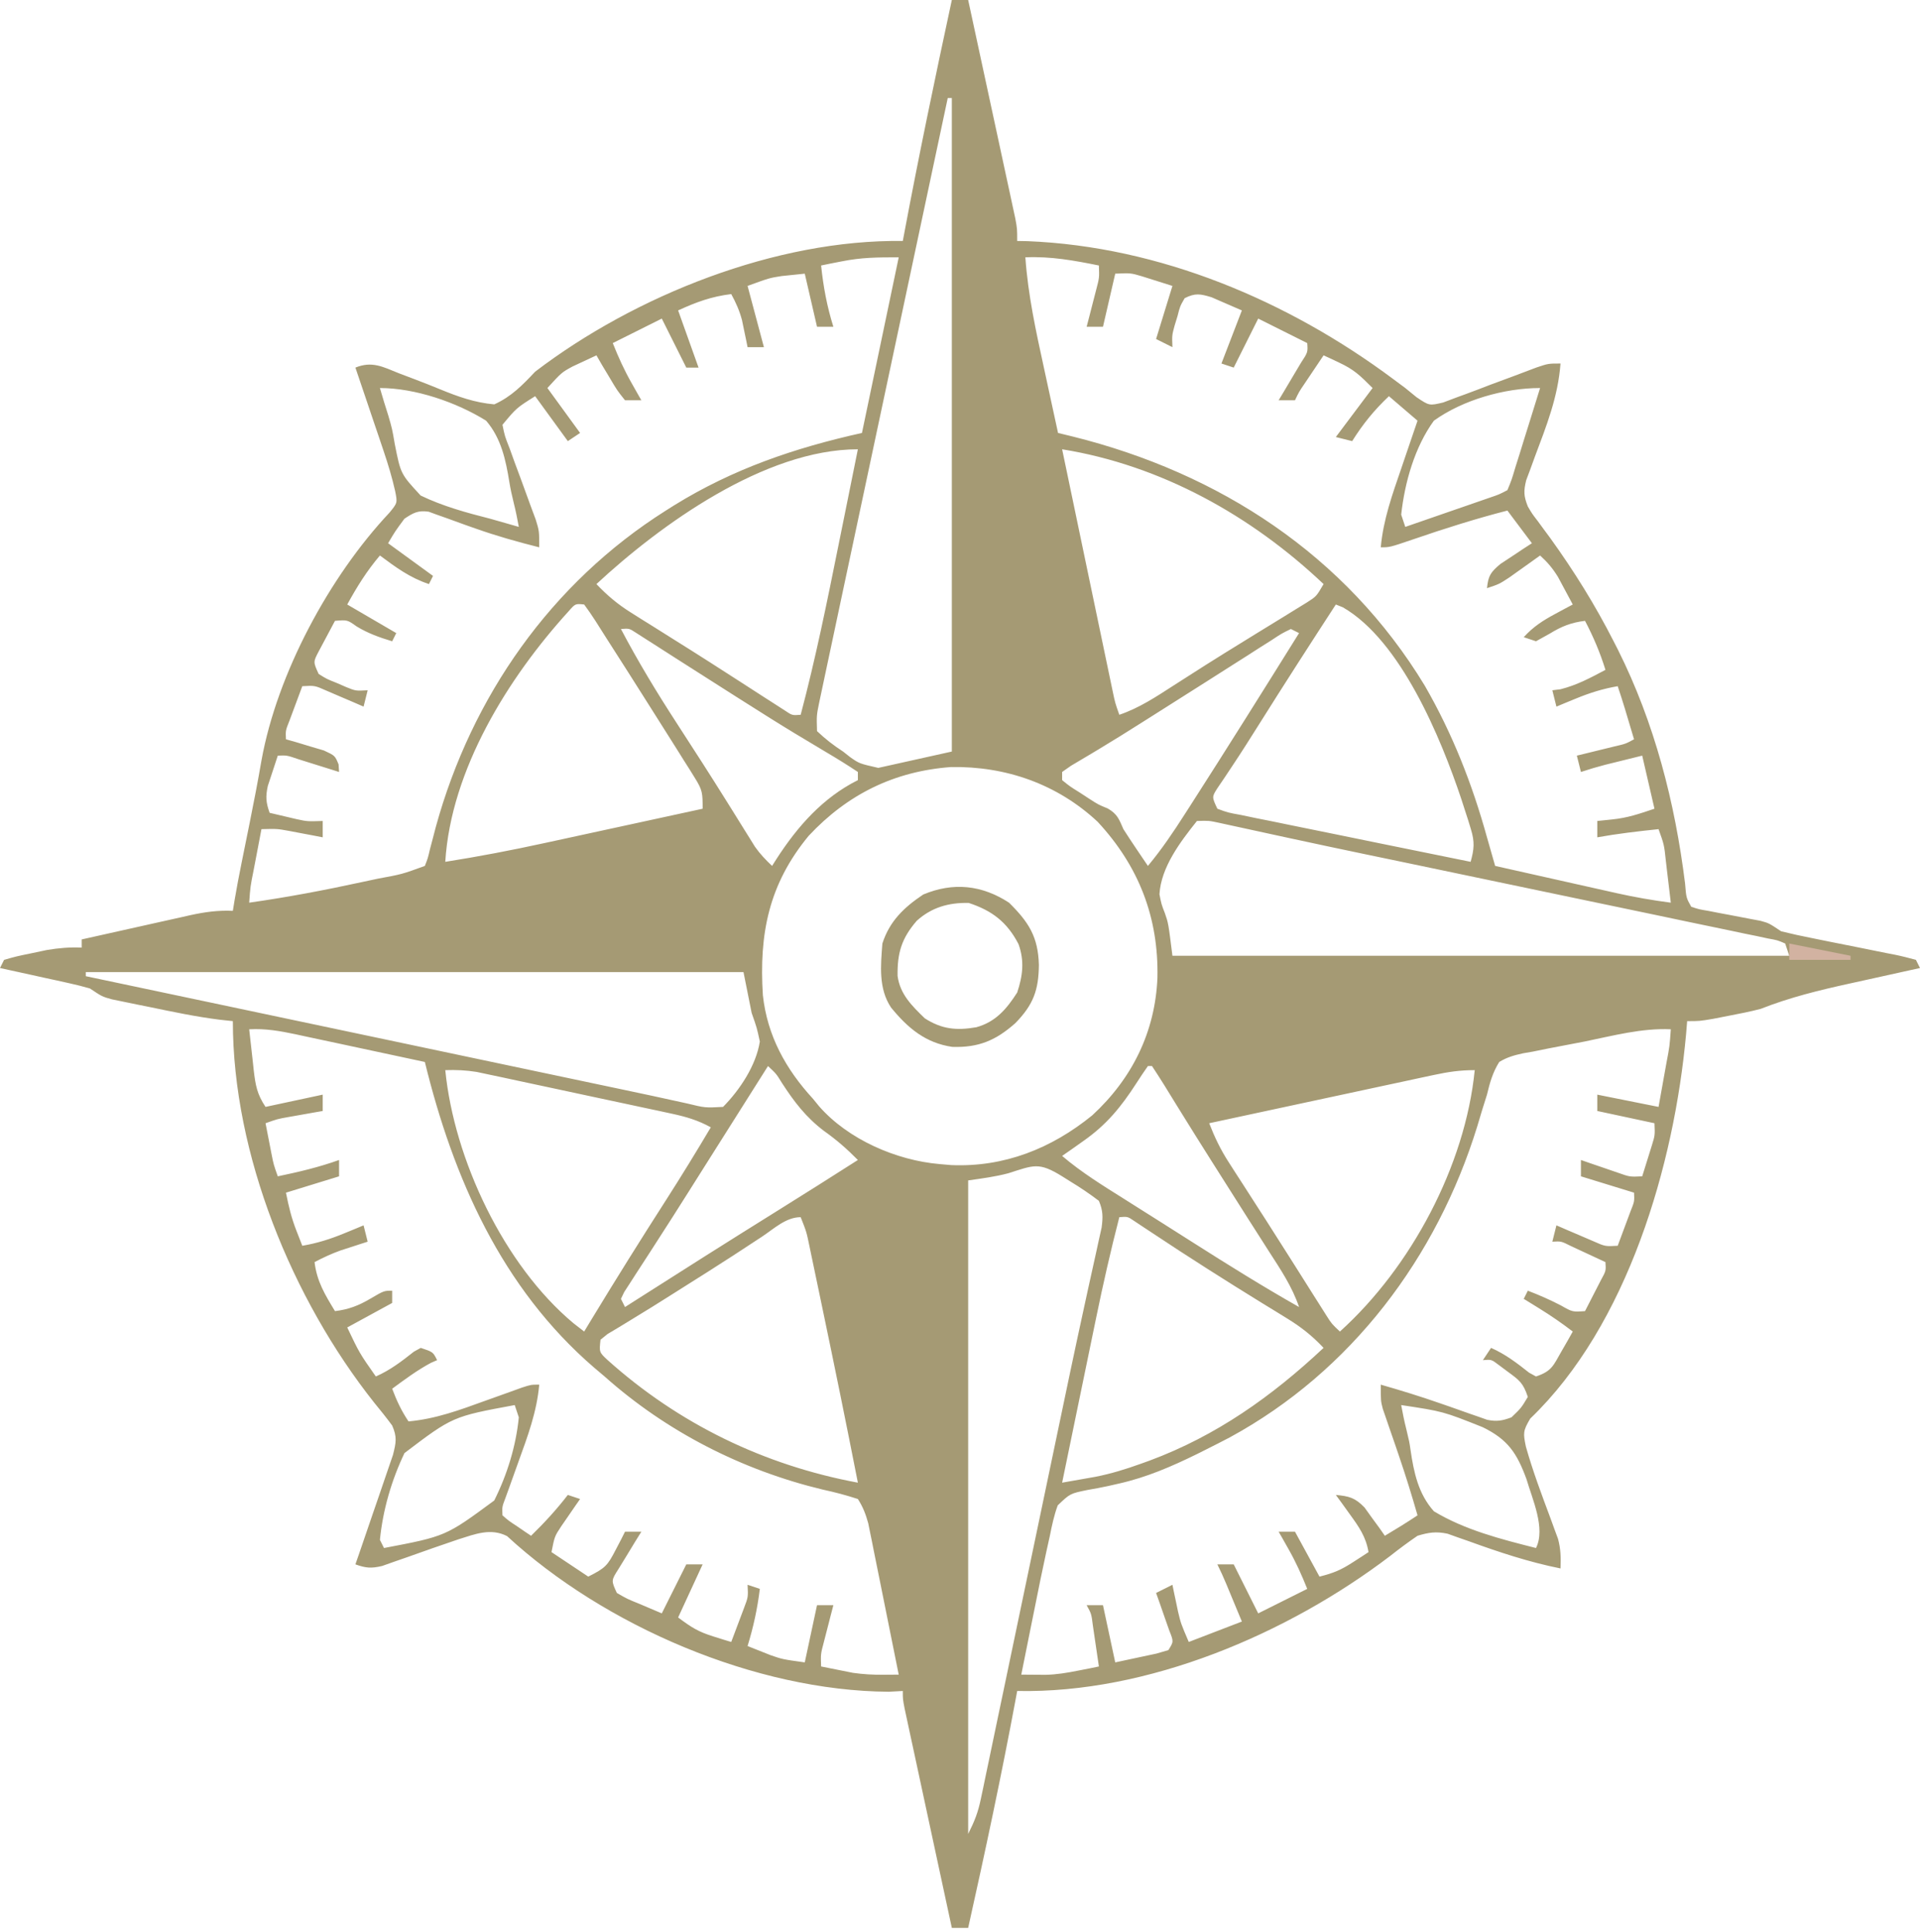 <svg height="473" width="470" xmlns="http://www.w3.org/2000/svg" version="1.1">
<path transform="translate(233,0)" fill="#A59A74" d="M0 0 C1.32 0 2.64 0 4 0 C5.568 7.249 7.133 14.499 8.694 21.749 C9.419 25.116 10.145 28.482 10.873 31.848 C11.71 35.717 12.543 39.587 13.375 43.457 C13.637 44.666 13.9 45.876 14.17 47.122 C14.411 48.243 14.651 49.364 14.898 50.519 C15.112 51.507 15.325 52.495 15.544 53.513 C16 56 16 56 16 59 C16.828 59.014 17.655 59.028 18.508 59.043 C50.873 60.336 82.299 73.603 108.055 92.809 C109.027 93.532 109.999 94.255 111 95 C111.91 95.742 112.82 96.485 113.758 97.249 C116.88 99.349 116.88 99.349 120.296 98.536 C122.042 97.876 122.042 97.876 123.824 97.203 C124.452 96.976 125.08 96.748 125.727 96.513 C127.725 95.784 129.705 95.019 131.688 94.25 C133.683 93.504 135.68 92.765 137.68 92.029 C139.489 91.36 141.291 90.671 143.093 89.981 C146 89 146 89 149 89 C148.395 97.163 145.564 104.248 142.707 111.863 C142.347 112.852 141.988 113.841 141.617 114.859 C141.283 115.751 140.949 116.643 140.605 117.562 C139.939 120.247 139.992 121.451 141 124 C142.06 125.803 142.06 125.803 143.406 127.547 C143.898 128.218 144.39 128.89 144.897 129.582 C145.426 130.297 145.955 131.013 146.5 131.75 C152.335 139.853 157.47 148.102 162 157 C162.518 158.013 162.518 158.013 163.046 159.047 C172.032 177.002 177.016 196.446 179.492 216.309 C179.773 219.814 179.773 219.814 181 222 C182.878 222.622 182.878 222.622 185.148 223 C185.989 223.165 186.829 223.33 187.695 223.5 C188.58 223.665 189.464 223.83 190.375 224 C192.113 224.327 193.85 224.66 195.586 225 C196.36 225.144 197.134 225.289 197.931 225.438 C200 226 200 226 203 228 C205.495 228.623 207.955 229.167 210.477 229.656 C211.966 229.96 213.456 230.263 214.945 230.566 C217.293 231.036 219.641 231.503 221.99 231.968 C224.258 232.42 226.524 232.881 228.789 233.344 C229.496 233.48 230.204 233.617 230.932 233.757 C232.636 234.107 234.321 234.546 236 235 C236.33 235.66 236.66 236.32 237 237 C236.103 237.196 235.206 237.393 234.281 237.595 C230.918 238.334 227.556 239.078 224.195 239.826 C222.746 240.147 221.298 240.466 219.848 240.783 C212.353 242.423 205.155 244.18 198 247 C195.406 247.682 192.827 248.182 190.188 248.688 C188.26 249.065 188.26 249.065 186.293 249.449 C183 250 183 250 180 250 C179.914 251.056 179.827 252.111 179.738 253.199 C176.835 285.13 165.451 324.418 141.59 347.312 C139.794 350.348 139.849 350.868 140.523 354.172 C142.216 360.188 144.428 366.039 146.609 371.891 C146.916 372.736 147.223 373.582 147.539 374.453 C147.96 375.585 147.96 375.585 148.389 376.739 C149.066 379.243 149.106 381.418 149 384 C141.209 382.434 133.926 380.008 126.465 377.303 C125.574 376.993 124.683 376.683 123.766 376.363 C122.571 375.935 122.571 375.935 121.353 375.497 C118.536 374.902 116.747 375.175 114 376 C111.685 377.588 109.509 379.201 107.312 380.938 C82.222 400.026 47.977 414.653 16 414 C15.885 414.62 15.77 415.24 15.652 415.879 C12.152 434.676 8.162 453.341 4 472 C2.68 472 1.36 472 0 472 C-1.567 464.734 -3.132 457.467 -4.694 450.199 C-5.419 446.825 -6.145 443.451 -6.873 440.077 C-7.709 436.2 -8.542 432.323 -9.375 428.445 C-9.769 426.623 -9.769 426.623 -10.17 424.765 C-10.411 423.644 -10.651 422.523 -10.898 421.368 C-11.112 420.377 -11.325 419.387 -11.544 418.366 C-12 416 -12 416 -12 414 C-13.702 414.093 -13.702 414.093 -15.438 414.188 C-48.094 413.985 -85.065 398.057 -108.875 376.082 C-112.892 374.036 -116.675 375.585 -120.748 376.86 C-125.002 378.289 -129.232 379.784 -133.459 381.293 C-134.497 381.653 -135.536 382.012 -136.605 382.383 C-137.545 382.717 -138.485 383.051 -139.454 383.395 C-142.108 384.026 -143.467 383.916 -146 383 C-145.692 382.112 -145.384 381.224 -145.066 380.31 C-143.926 377.01 -142.796 373.707 -141.673 370.402 C-141.185 368.973 -140.693 367.546 -140.197 366.119 C-139.485 364.067 -138.786 362.011 -138.09 359.953 C-137.454 358.099 -137.454 358.099 -136.804 356.208 C-136.036 353.143 -135.767 351.84 -137 349 C-138.403 347.104 -139.872 345.256 -141.375 343.438 C-161.468 318.113 -176 282.646 -176 250 C-177.066 249.885 -178.132 249.771 -179.23 249.652 C-184.985 248.931 -190.637 247.742 -196.312 246.562 C-197.396 246.345 -198.479 246.128 -199.596 245.904 C-200.633 245.69 -201.67 245.475 -202.738 245.254 C-204.147 244.965 -204.147 244.965 -205.583 244.67 C-208 244 -208 244 -211 242 C-212.685 241.51 -214.391 241.088 -216.105 240.711 C-217.088 240.492 -218.071 240.273 -219.084 240.047 C-220.108 239.825 -221.132 239.603 -222.188 239.375 C-223.223 239.146 -224.259 238.916 -225.326 238.68 C-227.883 238.114 -230.441 237.554 -233 237 C-232.505 236.01 -232.505 236.01 -232 235 C-229.016 234.148 -229.016 234.148 -225.25 233.375 C-224.018 233.115 -222.785 232.854 -221.516 232.586 C-218.575 232.096 -215.966 231.875 -213 232 C-213 231.34 -213 230.68 -213 230 C-208.536 228.996 -204.07 228 -199.603 227.009 C-198.084 226.672 -196.567 226.332 -195.049 225.991 C-192.863 225.499 -190.676 225.015 -188.488 224.531 C-187.814 224.378 -187.14 224.225 -186.445 224.067 C-182.902 223.292 -179.629 222.829 -176 223 C-175.858 222.127 -175.716 221.254 -175.57 220.354 C-175.057 217.333 -174.487 214.335 -173.879 211.332 C-173.666 210.273 -173.452 209.214 -173.232 208.123 C-172.79 205.936 -172.347 203.748 -171.904 201.561 C-170.871 196.433 -169.873 191.308 -168.988 186.152 C-165.151 164.935 -152.391 141.175 -137.656 125.508 C-135.698 123.114 -135.698 123.114 -136.267 120.249 C-137.02 116.913 -137.971 113.747 -139.066 110.508 C-139.469 109.309 -139.872 108.11 -140.287 106.875 C-140.708 105.638 -141.129 104.4 -141.562 103.125 C-141.992 101.852 -142.421 100.578 -142.85 99.305 C-143.896 96.202 -144.946 93.1 -146 90 C-141.949 88.346 -139.308 89.787 -135.398 91.371 C-134.091 91.869 -132.782 92.364 -131.473 92.857 C-129.421 93.64 -127.38 94.435 -125.352 95.276 C-120.906 97.103 -116.812 98.578 -112 99 C-107.816 97.101 -105.122 94.31 -102 91 C-77.52 72.316 -42.991 58.572 -12 59 C-11.885 58.385 -11.77 57.77 -11.652 57.137 C-8.067 38.025 -4.092 19.009 0 0 Z M-1 24 C-5.177 43.618 -9.35 63.237 -13.517 82.857 C-15.452 91.966 -17.388 101.076 -19.328 110.184 C-21.019 118.122 -22.707 126.06 -24.391 134 C-25.283 138.204 -26.177 142.409 -27.074 146.612 C-27.918 150.568 -28.758 154.524 -29.595 158.481 C-29.903 159.934 -30.213 161.387 -30.524 162.839 C-30.948 164.821 -31.367 166.804 -31.785 168.786 C-32.021 169.896 -32.257 171.006 -32.5 172.15 C-33.115 175.174 -33.115 175.174 -33 179 C-30.887 180.995 -29.027 182.433 -26.625 184 C-26.06 184.445 -25.496 184.889 -24.914 185.348 C-22.664 186.935 -22.664 186.935 -18 188 C-9.09 186.02 -9.09 186.02 0 184 C0 131.2 0 78.4 0 24 C-0.33 24 -0.66 24 -1 24 Z M-27 64 C-27.949 64.186 -28.898 64.371 -29.875 64.562 C-30.576 64.707 -31.277 64.851 -32 65 C-31.449 70.239 -30.571 74.974 -29 80 C-30.32 80 -31.64 80 -33 80 C-33.99 75.71 -34.98 71.42 -36 67 C-37.196 67.124 -38.392 67.248 -39.625 67.375 C-40.298 67.445 -40.971 67.514 -41.664 67.586 C-44.663 68.059 -44.663 68.059 -50 70 C-48.68 74.95 -47.36 79.9 -46 85 C-47.32 85 -48.64 85 -50 85 C-50.121 84.397 -50.242 83.793 -50.367 83.172 C-50.535 82.373 -50.702 81.573 -50.875 80.75 C-51.037 79.961 -51.2 79.172 -51.367 78.359 C-51.992 76.032 -52.848 74.11 -54 72 C-58.847 72.591 -62.607 73.979 -67 76 C-65.35 80.62 -63.7 85.24 -62 90 C-62.99 90 -63.98 90 -65 90 C-66.98 86.04 -68.96 82.08 -71 78 C-74.96 79.98 -78.92 81.96 -83 84 C-81.588 87.529 -80.226 90.549 -78.375 93.812 C-77.929 94.603 -77.483 95.393 -77.023 96.207 C-76.517 97.095 -76.517 97.095 -76 98 C-77.32 98 -78.64 98 -80 98 C-81.922 95.594 -81.922 95.594 -83.75 92.5 C-84.364 91.479 -84.977 90.458 -85.609 89.406 C-86.298 88.215 -86.298 88.215 -87 87 C-88.255 87.573 -89.504 88.159 -90.75 88.75 C-91.794 89.237 -91.794 89.237 -92.859 89.734 C-95.519 91.187 -95.519 91.187 -99 95 C-96.36 98.63 -93.72 102.26 -91 106 C-91.99 106.66 -92.98 107.32 -94 108 C-97.96 102.555 -97.96 102.555 -102 97 C-106.577 99.88 -106.577 99.88 -110 104 C-109.435 106.788 -109.435 106.788 -108.227 109.84 C-107.814 110.985 -107.402 112.131 -106.977 113.311 C-106.308 115.106 -106.308 115.106 -105.625 116.938 C-104.758 119.299 -103.895 121.662 -103.039 124.027 C-102.649 125.077 -102.26 126.126 -101.858 127.207 C-101 130 -101 130 -101 134 C-106.276 132.675 -111.47 131.213 -116.598 129.395 C-117.396 129.114 -118.194 128.834 -119.016 128.545 C-120.617 127.978 -122.213 127.399 -123.804 126.806 C-124.92 126.413 -124.92 126.413 -126.059 126.012 C-126.722 125.769 -127.385 125.526 -128.068 125.276 C-130.683 124.902 -131.823 125.554 -134 127 C-136.244 130.032 -136.244 130.032 -138 133 C-134.37 135.64 -130.74 138.28 -127 141 C-127.33 141.66 -127.66 142.32 -128 143 C-132.671 141.443 -136.087 138.916 -140 136 C-143.219 139.794 -145.616 143.658 -148 148 C-142.06 151.465 -142.06 151.465 -136 155 C-136.33 155.66 -136.66 156.32 -137 157 C-140.153 156.047 -142.86 155.085 -145.688 153.375 C-147.981 151.744 -147.981 151.744 -151 152 C-151.866 153.598 -152.718 155.203 -153.562 156.812 C-154.038 157.706 -154.514 158.599 -155.004 159.52 C-156.337 162.066 -156.337 162.066 -155 165 C-153.014 166.243 -153.014 166.243 -150.625 167.188 C-149.438 167.704 -149.438 167.704 -148.227 168.23 C-145.92 169.163 -145.92 169.163 -143 169 C-143.33 170.32 -143.66 171.64 -144 173 C-144.831 172.639 -145.663 172.278 -146.52 171.906 C-148.15 171.21 -148.15 171.21 -149.812 170.5 C-150.891 170.036 -151.97 169.572 -153.082 169.094 C-155.949 167.825 -155.949 167.825 -159 168 C-159.671 169.79 -160.336 171.582 -161 173.375 C-161.371 174.373 -161.743 175.37 -162.125 176.398 C-163.106 178.858 -163.106 178.858 -163 181 C-161.718 181.364 -161.718 181.364 -160.41 181.734 C-159.305 182.07 -158.201 182.405 -157.062 182.75 C-155.96 183.075 -154.858 183.4 -153.723 183.734 C-151 185 -151 185 -150.121 187.141 C-150.081 187.754 -150.041 188.368 -150 189 C-150.915 188.711 -151.83 188.423 -152.773 188.125 C-154.556 187.568 -154.556 187.568 -156.375 187 C-158.15 186.443 -158.15 186.443 -159.961 185.875 C-162.793 184.908 -162.793 184.908 -165 185 C-165.533 186.579 -166.051 188.164 -166.562 189.75 C-166.853 190.632 -167.143 191.513 -167.441 192.422 C-168.017 195.078 -167.892 196.47 -167 199 C-165.585 199.339 -164.168 199.671 -162.75 200 C-161.961 200.186 -161.172 200.371 -160.359 200.562 C-157.744 201.122 -157.744 201.122 -154 201 C-154 202.32 -154 203.64 -154 205 C-155.121 204.783 -155.121 204.783 -156.266 204.562 C-157.25 204.377 -158.235 204.191 -159.25 204 C-160.225 203.814 -161.199 203.629 -162.203 203.438 C-165.187 202.897 -165.187 202.897 -169 203 C-169.502 205.625 -170.002 208.25 -170.5 210.875 C-170.715 211.995 -170.715 211.995 -170.934 213.137 C-171.716 217.041 -171.716 217.041 -172 221 C-162.682 219.679 -153.507 217.938 -144.312 215.938 C-143.052 215.669 -141.792 215.4 -140.494 215.123 C-134.59 214.036 -134.59 214.036 -129 212 C-128.271 210.144 -128.271 210.144 -127.738 207.871 C-127.397 206.578 -127.397 206.578 -127.048 205.259 C-126.805 204.328 -126.563 203.397 -126.312 202.438 C-117.549 170.589 -98.133 142.756 -70 125 C-68.993 124.364 -68.993 124.364 -67.966 123.715 C-53.563 114.801 -38.484 109.663 -22 106 C-19.03 91.81 -16.06 77.62 -13 63 C-18.25 63 -22.068 63.014 -27 64 Z M18 63 C18.651 72.23 20.592 81.109 22.562 90.125 C22.896 91.669 23.228 93.213 23.561 94.758 C24.368 98.506 25.182 102.254 26 106 C27.796 106.437 27.796 106.437 29.629 106.883 C65.424 115.801 96.38 135.86 115.775 167.875 C122.561 179.647 127.385 191.933 131 205 C131.666 207.334 132.332 209.667 133 212 C137.998 213.124 142.997 214.245 147.996 215.363 C149.695 215.743 151.393 216.124 153.091 216.507 C155.541 217.058 157.991 217.605 160.441 218.152 C161.568 218.407 161.568 218.407 162.718 218.667 C167.133 219.648 171.515 220.418 176 221 C175.692 218.374 175.379 215.75 175.062 213.125 C174.975 212.379 174.888 211.632 174.799 210.863 C174.367 206.805 174.367 206.805 173 203 C167.97 203.525 162.981 204.106 158 205 C158 203.68 158 202.36 158 201 C159.196 200.876 160.393 200.752 161.625 200.625 C165.48 200.226 168.113 199.296 172 198 C171.01 193.71 170.02 189.42 169 185 C167.082 185.474 165.164 185.949 163.188 186.438 C162.109 186.704 161.03 186.971 159.918 187.246 C157.926 187.761 155.952 188.349 154 189 C153.67 187.68 153.34 186.36 153 185 C153.843 184.795 154.686 184.59 155.555 184.379 C156.65 184.109 157.746 183.84 158.875 183.562 C159.966 183.296 161.056 183.029 162.18 182.754 C164.925 182.121 164.925 182.121 167 181 C166.521 179.396 166.042 177.792 165.562 176.188 C165.296 175.294 165.029 174.401 164.754 173.48 C164.196 171.645 163.607 169.82 163 168 C159.338 168.627 156.118 169.645 152.688 171.062 C151.804 171.425 150.921 171.787 150.012 172.16 C149.348 172.437 148.684 172.714 148 173 C147.67 171.68 147.34 170.36 147 169 C147.66 168.917 148.32 168.835 149 168.75 C152.99 167.752 156.385 165.928 160 164 C158.689 159.766 157.056 155.926 155 152 C151.611 152.411 149.242 153.36 146.375 155.125 C145.261 155.744 144.148 156.363 143 157 C141.515 156.505 141.515 156.505 140 156 C142.303 153.459 144.673 151.929 147.688 150.312 C148.496 149.876 149.304 149.439 150.137 148.988 C150.752 148.662 151.366 148.336 152 148 C151.236 146.559 150.463 145.122 149.688 143.688 C149.044 142.487 149.044 142.487 148.387 141.262 C147.099 139.162 145.816 137.646 144 136 C142.969 136.741 142.969 136.741 141.918 137.496 C141.017 138.137 140.116 138.777 139.188 139.438 C138.294 140.076 137.401 140.714 136.48 141.371 C134 143 134 143 131 144 C131.317 140.949 131.889 140.093 134.285 138.078 C135.202 137.475 136.118 136.872 137.062 136.25 C137.982 135.636 138.901 135.023 139.848 134.391 C140.558 133.932 141.268 133.473 142 133 C140.02 130.36 138.04 127.72 136 125 C128.211 127.003 120.622 129.406 113.02 132.018 C107.204 134 107.204 134 105 134 C105.616 127.182 107.847 121.01 110.062 114.562 C110.44 113.449 110.817 112.336 111.205 111.189 C112.131 108.458 113.063 105.728 114 103 C111.69 101.02 109.38 99.04 107 97 C103.364 100.434 100.639 103.797 98 108 C96.02 107.505 96.02 107.505 94 107 C96.97 103.04 99.94 99.08 103 95 C99.869 91.869 98.469 90.486 94.75 88.75 C93.69 88.247 93.69 88.247 92.609 87.734 C91.813 87.371 91.813 87.371 91 87 C90.019 88.457 89.041 89.916 88.062 91.375 C87.517 92.187 86.972 92.999 86.41 93.836 C84.989 95.927 84.989 95.927 84 98 C82.68 98 81.36 98 80 98 C80.505 97.157 81.011 96.314 81.531 95.445 C82.181 94.35 82.831 93.254 83.5 92.125 C84.15 91.034 84.799 89.944 85.469 88.82 C87.159 86.242 87.159 86.242 87 84 C83.04 82.02 79.08 80.04 75 78 C73.02 81.96 71.04 85.92 69 90 C68.01 89.67 67.02 89.34 66 89 C67.65 84.71 69.3 80.42 71 76 C69.433 75.319 67.865 74.639 66.25 73.938 C65.368 73.555 64.487 73.172 63.578 72.777 C60.798 71.939 59.593 71.698 57 73 C55.859 74.975 55.859 74.975 55.25 77.375 C55.008 78.166 54.765 78.958 54.516 79.773 C53.887 82.106 53.887 82.106 54 85 C52.68 84.34 51.36 83.68 50 83 C51.32 78.71 52.64 74.42 54 70 C52.432 69.505 50.865 69.01 49.25 68.5 C48.368 68.222 47.487 67.943 46.578 67.656 C43.797 66.836 43.797 66.836 40 67 C39.01 71.29 38.02 75.58 37 80 C35.68 80 34.36 80 33 80 C33.217 79.169 33.433 78.337 33.656 77.48 C34.074 75.85 34.074 75.85 34.5 74.188 C34.778 73.109 35.057 72.03 35.344 70.918 C36.11 68.011 36.11 68.011 36 65 C29.932 63.771 24.201 62.724 18 63 Z M-140 95 C-139.34 97.281 -138.656 99.545 -137.926 101.805 C-137 105 -137 105 -136.355 108.758 C-134.911 116.045 -134.911 116.045 -130.024 121.321 C-124.583 123.948 -118.837 125.515 -113 127 C-111.631 127.384 -110.264 127.773 -108.898 128.168 C-107.942 128.443 -106.985 128.717 -106 129 C-106.359 127.023 -106.754 125.05 -107.246 123.102 C-107.654 121.424 -108.042 119.739 -108.313 118.034 C-109.202 112.564 -110.317 107.291 -114 103 C-121.245 98.478 -131.4 95 -140 95 Z M118 103 C113.301 109.477 110.871 118.082 110 126 C110.33 126.99 110.66 127.98 111 129 C114.792 127.69 118.584 126.376 122.375 125.062 C123.995 124.503 123.995 124.503 125.648 123.932 C127.195 123.395 127.195 123.395 128.773 122.848 C129.727 122.518 130.68 122.188 131.662 121.848 C133.98 121.058 133.98 121.058 136 120 C137.037 117.492 137.037 117.492 137.945 114.434 C138.3 113.309 138.654 112.184 139.02 111.025 C139.384 109.841 139.749 108.657 140.125 107.438 C140.498 106.25 140.87 105.062 141.254 103.838 C142.176 100.894 143.091 97.948 144 95 C135.265 95 125.092 97.908 118 103 Z M27 110 C28.676 118.032 30.353 126.064 32.033 134.096 C32.813 137.825 33.593 141.555 34.37 145.284 C35.121 148.883 35.873 152.482 36.627 156.08 C36.914 157.453 37.201 158.827 37.487 160.201 C37.887 162.123 38.29 164.046 38.693 165.968 C38.922 167.063 39.151 168.158 39.386 169.285 C39.97 172.074 39.97 172.074 41 175 C45.904 173.327 49.989 170.602 54.312 167.812 C55.994 166.736 57.677 165.661 59.359 164.586 C60.26 164.011 61.16 163.435 62.088 162.843 C65.216 160.863 68.363 158.917 71.516 156.977 C72.603 156.305 73.691 155.634 74.811 154.942 C76.956 153.62 79.103 152.302 81.253 150.99 C82.233 150.383 83.213 149.777 84.223 149.152 C85.097 148.616 85.971 148.08 86.871 147.527 C89.246 146.013 89.246 146.013 91 143 C73.332 126.246 51.209 113.911 27 110 Z M-87 143 C-84.374 145.765 -81.799 147.938 -78.57 149.961 C-77.702 150.509 -76.835 151.056 -75.94 151.621 C-74.547 152.489 -74.547 152.489 -73.125 153.375 C-71.153 154.614 -69.182 155.854 -67.211 157.094 C-65.685 158.051 -65.685 158.051 -64.128 159.027 C-60.983 161.011 -57.853 163.017 -54.727 165.031 C-53.725 165.675 -52.723 166.319 -51.691 166.983 C-49.753 168.23 -47.817 169.479 -45.883 170.732 C-44.572 171.572 -44.572 171.572 -43.234 172.43 C-42.463 172.927 -41.692 173.425 -40.897 173.937 C-39.072 175.163 -39.072 175.163 -37 175 C-33.361 161.279 -30.55 147.412 -27.75 133.5 C-27.287 131.212 -26.823 128.924 -26.359 126.637 C-25.236 121.092 -24.116 115.546 -23 110 C-45.792 110 -71.357 128.477 -87 143 Z M-93.812 149.66 C-108.621 165.923 -122.621 188.478 -124 211 C-115.83 209.71 -107.751 208.164 -99.672 206.398 C-98.557 206.157 -97.442 205.916 -96.293 205.667 C-92.778 204.906 -89.264 204.14 -85.75 203.375 C-83.348 202.854 -80.945 202.333 -78.543 201.812 C-72.695 200.545 -66.847 199.274 -61 198 C-61 194.137 -61.03 193.452 -62.914 190.445 C-63.339 189.759 -63.763 189.072 -64.201 188.364 C-64.671 187.625 -65.141 186.886 -65.625 186.125 C-66.108 185.35 -66.592 184.575 -67.09 183.776 C-68.716 181.178 -70.357 178.588 -72 176 C-72.906 174.566 -72.906 174.566 -73.831 173.103 C-77.383 167.48 -80.941 161.86 -84.542 156.268 C-85.447 154.861 -86.343 153.449 -87.227 152.029 C-88.1 150.652 -89.041 149.319 -90 148 C-92.164 147.775 -92.164 147.775 -93.812 149.66 Z M94 148 C87.676 157.723 81.396 167.471 75.231 177.296 C73.072 180.734 70.908 184.164 68.652 187.539 C68.004 188.516 67.356 189.493 66.688 190.5 C66.134 191.315 65.581 192.129 65.012 192.969 C63.645 195.113 63.645 195.113 65 198 C67.582 198.952 67.582 198.952 70.805 199.534 C72.046 199.794 73.287 200.054 74.566 200.322 C75.931 200.594 77.295 200.865 78.66 201.137 C80.049 201.423 81.438 201.71 82.826 201.998 C86.485 202.755 90.147 203.495 93.81 204.232 C97.545 204.987 101.277 205.757 105.01 206.525 C112.337 208.032 119.667 209.521 127 211 C127.862 207.882 128.018 206.131 127.066 203.016 C126.834 202.253 126.601 201.491 126.362 200.705 C126.098 199.895 125.834 199.085 125.562 198.25 C125.156 196.988 125.156 196.988 124.742 195.701 C119.707 180.648 109.896 156.859 95.73 148.691 C95.159 148.463 94.588 148.235 94 148 Z M-81 154 C-76.829 161.926 -72.25 169.49 -67.375 177 C-65.962 179.19 -64.549 181.38 -63.137 183.57 C-62.441 184.648 -61.745 185.726 -61.029 186.837 C-59.132 189.794 -57.257 192.763 -55.395 195.742 C-54.849 196.614 -54.304 197.485 -53.743 198.383 C-52.731 200.003 -51.723 201.626 -50.718 203.25 C-50.269 203.969 -49.819 204.689 -49.355 205.43 C-48.97 206.051 -48.585 206.672 -48.188 207.312 C-46.943 209.081 -45.57 210.518 -44 212 C-43.625 211.408 -43.25 210.817 -42.863 210.207 C-37.746 202.305 -31.569 195.284 -23 191 C-23 190.34 -23 189.68 -23 189 C-25.573 187.284 -28.149 185.691 -30.812 184.125 C-32.477 183.128 -34.141 182.129 -35.805 181.129 C-36.667 180.612 -37.529 180.095 -38.417 179.563 C-42.459 177.117 -46.449 174.593 -50.438 172.062 C-51.211 171.573 -51.985 171.084 -52.782 170.58 C-56.98 167.923 -61.168 165.253 -65.352 162.574 C-66.66 161.74 -66.66 161.74 -67.994 160.888 C-69.677 159.815 -71.357 158.738 -73.035 157.656 C-73.788 157.177 -74.541 156.697 -75.316 156.203 C-75.981 155.777 -76.646 155.35 -77.33 154.911 C-78.976 153.84 -78.976 153.84 -81 154 Z M83 154 C80.739 155.095 80.739 155.095 78.223 156.762 C77.243 157.38 76.264 157.999 75.255 158.636 C74.202 159.313 73.148 159.99 72.062 160.688 C70.984 161.371 69.905 162.055 68.794 162.76 C66.582 164.163 64.373 165.569 62.166 166.979 C58.51 169.313 54.845 171.631 51.177 173.945 C49.615 174.931 48.054 175.919 46.495 176.908 C42.997 179.126 39.49 181.32 35.938 183.449 C35.32 183.821 34.703 184.192 34.067 184.574 C32.441 185.548 30.808 186.513 29.176 187.477 C28.458 187.979 27.74 188.482 27 189 C27 189.66 27 190.32 27 191 C28.88 192.524 28.88 192.524 31.25 194 C32.039 194.516 32.828 195.031 33.641 195.562 C35.914 197.023 35.914 197.023 38.172 197.938 C40.517 199.301 40.928 200.536 42 203 C43.021 204.597 44.063 206.18 45.125 207.75 C45.664 208.549 46.203 209.348 46.758 210.172 C47.168 210.775 47.578 211.378 48 212 C51.349 207.985 54.189 203.77 57 199.375 C57.475 198.636 57.95 197.898 58.439 197.137 C67.407 183.164 76.216 169.089 85 155 C84.34 154.67 83.68 154.34 83 154 Z M-35.031 204.617 C-44.822 216.467 -47.211 228.645 -46.254 243.673 C-45.173 253.567 -40.656 261.764 -34 269 C-33.501 269.612 -33.002 270.225 -32.488 270.855 C-25.38 278.967 -13.633 284.079 -3 285 C-1.602 285.122 -1.602 285.122 -0.176 285.246 C12.799 285.806 24.394 281.19 34.371 273.07 C44.172 264.046 49.779 252.601 50.33 239.402 C50.647 224.648 45.784 212.069 35.688 201.188 C25.797 191.961 13.241 187.572 -0.168 187.793 C-14.074 188.81 -25.518 194.449 -35.031 204.617 Z M60 201 C55.951 206.087 51.222 212.286 50.824 218.941 C51.31 221.405 51.31 221.405 52.148 223.559 C53 226 53 226 54 234 C103.83 234 153.66 234 205 234 C204.67 233.01 204.34 232.02 204 231 C202.127 230.186 202.127 230.186 199.778 229.768 C198.867 229.571 197.955 229.374 197.015 229.17 C196.006 228.966 194.997 228.762 193.958 228.552 C192.9 228.327 191.843 228.102 190.754 227.87 C187.228 227.123 183.698 226.396 180.168 225.668 C177.703 225.15 175.238 224.63 172.773 224.11 C166.912 222.875 161.048 221.651 155.183 220.434 C147.98 218.938 140.78 217.425 133.58 215.912 C126.179 214.358 118.778 212.804 111.375 211.262 C109.671 210.907 109.671 210.907 107.932 210.544 C105.69 210.077 103.448 209.61 101.205 209.143 C95.189 207.888 89.177 206.611 83.171 205.309 C81.884 205.03 80.597 204.752 79.272 204.465 C76.788 203.927 74.306 203.386 71.824 202.842 C70.712 202.601 69.6 202.359 68.454 202.111 C67.471 201.896 66.488 201.681 65.476 201.46 C62.928 200.909 62.928 200.909 60 201 Z M-212 238 C-212 238.33 -212 238.66 -212 239 C-210.915 239.229 -210.915 239.229 -209.807 239.463 C-192.179 243.185 -174.551 246.908 -156.923 250.631 C-148.398 252.431 -139.873 254.232 -131.348 256.032 C-123.915 257.601 -116.482 259.171 -109.049 260.741 C-105.116 261.572 -101.183 262.402 -97.249 263.233 C-93.542 264.015 -89.834 264.798 -86.127 265.582 C-84.771 265.868 -83.416 266.154 -82.06 266.44 C-76.301 267.656 -70.542 268.871 -64.798 270.16 C-60.405 271.233 -60.405 271.233 -56 271 C-51.885 266.827 -47.908 260.835 -47 255 C-47.722 251.635 -47.722 251.635 -49 248 C-49.99 243.05 -49.99 243.05 -51 238 C-104.13 238 -157.26 238 -212 238 Z M-172 252 C-171.718 254.606 -171.425 257.209 -171.125 259.812 C-171.046 260.55 -170.968 261.288 -170.887 262.049 C-170.455 265.715 -170.08 267.88 -168 271 C-163.38 270.01 -158.76 269.02 -154 268 C-154 269.32 -154 270.64 -154 272 C-155.139 272.199 -155.139 272.199 -156.301 272.402 C-157.295 272.579 -158.289 272.756 -159.312 272.938 C-160.299 273.112 -161.285 273.286 -162.301 273.465 C-165.082 273.957 -165.082 273.957 -168 275 C-167.69 276.605 -167.377 278.209 -167.062 279.812 C-166.888 280.706 -166.714 281.599 -166.535 282.52 C-166.023 285.114 -166.023 285.114 -165 288 C-159.886 286.932 -154.928 285.769 -150 284 C-150 285.32 -150 286.64 -150 288 C-156.435 289.98 -156.435 289.98 -163 292 C-162.312 295.44 -161.679 298.129 -160.438 301.312 C-159.726 303.138 -159.726 303.138 -159 305 C-155.338 304.373 -152.118 303.355 -148.688 301.938 C-147.363 301.394 -147.363 301.394 -146.012 300.84 C-145.348 300.563 -144.684 300.286 -144 300 C-143.67 301.32 -143.34 302.64 -143 304 C-143.603 304.193 -144.207 304.387 -144.828 304.586 C-145.627 304.846 -146.427 305.107 -147.25 305.375 C-148.039 305.63 -148.828 305.885 -149.641 306.148 C-151.866 306.952 -153.909 307.897 -156 309 C-155.424 313.755 -153.449 316.97 -151 321 C-147.636 320.592 -145.193 319.643 -142.312 317.938 C-139 316 -139 316 -137 316 C-137 316.99 -137 317.98 -137 319 C-140.63 320.98 -144.26 322.96 -148 325 C-144.995 331.304 -144.995 331.304 -141 337 C-137.488 335.455 -134.674 333.29 -131.684 330.926 C-130.85 330.468 -130.85 330.468 -130 330 C-127 331 -127 331 -126 333 C-126.516 333.227 -127.031 333.454 -127.562 333.688 C-130.924 335.498 -133.929 337.74 -137 340 C-135.875 342.972 -134.777 345.334 -133 348 C-126.345 347.407 -120.442 345.205 -114.188 342.938 C-112.119 342.194 -110.05 341.453 -107.98 340.715 C-107.072 340.386 -106.163 340.057 -105.227 339.719 C-103 339 -103 339 -101 339 C-101.593 345.655 -103.795 351.558 -106.062 357.812 C-106.806 359.881 -107.547 361.95 -108.285 364.02 C-108.614 364.928 -108.943 365.837 -109.281 366.773 C-110.102 368.927 -110.102 368.927 -110 371 C-108.441 372.357 -108.441 372.357 -106.5 373.625 C-105.525 374.294 -105.525 374.294 -104.531 374.977 C-104.026 375.314 -103.521 375.652 -103 376 C-99.74 372.83 -96.778 369.601 -94 366 C-92.515 366.495 -92.515 366.495 -91 367 C-91.422 367.603 -91.843 368.207 -92.277 368.828 C-92.825 369.627 -93.373 370.427 -93.938 371.25 C-94.755 372.433 -94.755 372.433 -95.59 373.641 C-97.241 376.145 -97.241 376.145 -98 380 C-95.03 381.98 -92.06 383.96 -89 386 C-84.812 383.906 -84.267 383.296 -82.25 379.375 C-81.822 378.558 -81.394 377.74 -80.953 376.898 C-80.639 376.272 -80.324 375.645 -80 375 C-78.68 375 -77.36 375 -76 375 C-76.517 375.831 -77.034 376.663 -77.566 377.52 C-78.225 378.606 -78.884 379.693 -79.562 380.812 C-80.554 382.431 -80.554 382.431 -81.566 384.082 C-83.404 386.959 -83.404 386.959 -82 390 C-79.45 391.468 -79.45 391.468 -76.438 392.688 C-73.746 393.832 -73.746 393.832 -71 395 C-69.02 391.04 -67.04 387.08 -65 383 C-63.68 383 -62.36 383 -61 383 C-62.98 387.29 -64.96 391.58 -67 396 C-63.683 398.488 -62.004 399.528 -58.25 400.688 C-57.051 401.065 -57.051 401.065 -55.828 401.449 C-54.923 401.722 -54.923 401.722 -54 402 C-53.327 400.231 -52.662 398.46 -52 396.688 C-51.629 395.701 -51.258 394.715 -50.875 393.699 C-49.846 390.997 -49.846 390.997 -50 388 C-49.01 388.33 -48.02 388.66 -47 389 C-47.596 393.869 -48.57 398.328 -50 403 C-48.804 403.474 -47.608 403.949 -46.375 404.438 C-45.702 404.704 -45.029 404.971 -44.336 405.246 C-41.439 406.244 -41.439 406.244 -36 407 C-35.01 402.38 -34.02 397.76 -33 393 C-31.68 393 -30.36 393 -29 393 C-29.217 393.831 -29.433 394.663 -29.656 395.52 C-29.935 396.606 -30.213 397.693 -30.5 398.812 C-30.778 399.891 -31.057 400.97 -31.344 402.082 C-32.11 404.989 -32.11 404.989 -32 408 C-30.335 408.343 -28.668 408.674 -27 409 C-26.072 409.186 -25.144 409.371 -24.188 409.562 C-21.634 409.913 -19.361 410.046 -16.801 410.027 C-14.919 410.014 -14.919 410.014 -13 410 C-14.095 404.518 -15.198 399.037 -16.308 393.557 C-16.685 391.693 -17.059 389.829 -17.431 387.964 C-17.967 385.282 -18.51 382.602 -19.055 379.922 C-19.302 378.673 -19.302 378.673 -19.554 377.399 C-19.794 376.229 -19.794 376.229 -20.039 375.034 C-20.176 374.35 -20.314 373.666 -20.456 372.962 C-21.075 370.728 -21.74 368.954 -23 367 C-25.908 366.05 -28.649 365.329 -31.625 364.688 C-51.337 359.948 -69.847 350.506 -85 337 C-85.851 336.281 -86.702 335.561 -87.578 334.82 C-110.194 315.326 -122.066 288.367 -129 260 C-134.319 258.854 -139.639 257.715 -144.961 256.582 C-146.77 256.196 -148.579 255.808 -150.387 255.418 C-152.99 254.857 -155.595 254.303 -158.199 253.75 C-159.005 253.575 -159.81 253.4 -160.64 253.22 C-164.492 252.408 -168.037 251.778 -172 252 Z M154.979 254.979 C153.242 255.326 151.502 255.66 149.76 255.979 C147.235 256.441 144.724 256.95 142.211 257.469 C141.433 257.602 140.655 257.736 139.853 257.874 C137.637 258.362 135.942 258.822 134 260 C132.406 262.545 131.692 265.098 131 268 C130.603 269.289 130.2 270.575 129.789 271.859 C129.401 273.156 129.013 274.453 128.625 275.75 C118.727 307.845 97.787 335.729 68.045 351.91 C66.041 352.963 64.026 353.989 62 355 C61.032 355.485 61.032 355.485 60.044 355.98 C53.805 359.043 47.677 361.698 40.875 363.227 C40.012 363.423 39.15 363.619 38.261 363.821 C36.584 364.182 34.898 364.506 33.206 364.788 C28.953 365.658 28.953 365.658 25.925 368.552 C25.023 371.015 24.508 373.424 24 376 C23.712 377.307 23.422 378.614 23.13 379.92 C22.135 384.456 21.222 389.008 20.312 393.562 C19.989 395.16 19.666 396.757 19.342 398.354 C18.555 402.235 17.776 406.117 17 410 C18.254 410.009 19.509 410.018 20.801 410.027 C21.859 410.035 21.859 410.035 22.939 410.043 C25.696 409.986 28.299 409.54 31 409 C31.949 408.814 32.898 408.629 33.875 408.438 C34.576 408.293 35.278 408.149 36 408 C35.692 405.874 35.378 403.75 35.062 401.625 C34.801 399.85 34.801 399.85 34.535 398.039 C34.165 395.093 34.165 395.093 33 393 C34.32 393 35.64 393 37 393 C37.99 397.62 38.98 402.24 40 407 C42.124 406.546 44.249 406.092 46.438 405.625 C47.632 405.37 48.827 405.115 50.059 404.852 C51.029 404.571 52 404.29 53 404 C54.317 401.923 54.317 401.923 53.223 399.18 C52.84 398.089 52.457 396.999 52.062 395.875 C51.682 394.779 51.302 393.684 50.91 392.555 C50.61 391.712 50.309 390.869 50 390 C51.98 389.01 51.98 389.01 54 388 C54.121 388.592 54.242 389.183 54.367 389.793 C54.619 390.978 54.619 390.978 54.875 392.188 C55.037 392.965 55.2 393.742 55.367 394.543 C56.067 397.477 56.067 397.477 58 402 C62.29 400.35 66.58 398.7 71 397 C70.196 395.061 69.391 393.123 68.562 391.125 C67.884 389.489 67.884 389.489 67.191 387.82 C66.505 386.194 65.789 384.579 65 383 C66.32 383 67.64 383 69 383 C70.98 386.96 72.96 390.92 75 395 C78.96 393.02 82.92 391.04 87 389 C85.588 385.471 84.226 382.451 82.375 379.188 C81.929 378.397 81.483 377.607 81.023 376.793 C80.686 376.201 80.348 375.61 80 375 C81.32 375 82.64 375 84 375 C85.98 378.63 87.96 382.26 90 386 C93.513 385.122 95.312 384.347 98.25 382.438 C98.956 381.982 99.663 381.527 100.391 381.059 C100.922 380.709 101.453 380.36 102 380 C101.376 376.239 99.652 373.81 97.438 370.75 C96.797 369.858 96.156 368.966 95.496 368.047 C95.002 367.371 94.509 366.696 94 366 C97.278 366.311 98.681 366.673 101.02 369.066 C101.611 369.89 102.203 370.714 102.812 371.562 C103.417 372.389 104.022 373.215 104.645 374.066 C105.092 374.704 105.539 375.343 106 376 C108.712 374.387 111.374 372.751 114 371 C112.601 366.117 111.106 361.275 109.465 356.469 C109.194 355.672 108.922 354.875 108.643 354.054 C108.095 352.45 107.541 350.847 106.982 349.247 C106.726 348.497 106.47 347.748 106.207 346.977 C105.975 346.307 105.742 345.638 105.503 344.948 C105 343 105 343 105 339 C109.888 340.4 114.731 341.893 119.531 343.57 C120.726 343.984 120.726 343.984 121.946 344.406 C123.551 344.964 125.154 345.53 126.753 346.106 C127.503 346.365 128.252 346.624 129.023 346.891 C129.693 347.128 130.362 347.366 131.052 347.61 C133.405 348.081 134.763 347.847 137 347 C139.377 344.717 139.377 344.717 141 342 C139.851 338.554 138.924 337.908 136.062 335.812 C134.997 335.018 134.997 335.018 133.91 334.207 C132.095 332.822 132.095 332.822 130 333 C130.99 331.515 130.99 331.515 132 330 C135.512 331.545 138.326 333.71 141.316 336.074 C141.872 336.38 142.428 336.685 143 337 C146.821 335.726 147.23 334.374 149.188 330.938 C149.717 330.018 150.247 329.099 150.793 328.152 C151.39 327.087 151.39 327.087 152 326 C149.33 323.949 146.615 322.079 143.75 320.312 C143.044 319.876 142.337 319.439 141.609 318.988 C141.078 318.662 140.547 318.336 140 318 C140.33 317.34 140.66 316.68 141 316 C143.811 317.075 146.451 318.235 149.125 319.625 C151.92 321.216 151.92 321.216 155 321 C155.838 319.378 156.67 317.752 157.5 316.125 C157.964 315.22 158.428 314.315 158.906 313.383 C160.139 311.134 160.139 311.134 160 309 C158.21 308.162 156.418 307.33 154.625 306.5 C153.627 306.036 152.63 305.572 151.602 305.094 C149.163 303.871 149.163 303.871 147 304 C147.33 302.68 147.66 301.36 148 300 C149.247 300.541 149.247 300.541 150.52 301.094 C151.606 301.558 152.693 302.022 153.812 302.5 C154.891 302.964 155.97 303.428 157.082 303.906 C159.949 305.175 159.949 305.175 163 305 C163.671 303.21 164.336 301.418 165 299.625 C165.557 298.128 165.557 298.128 166.125 296.602 C167.106 294.142 167.106 294.142 167 292 C160.565 290.02 160.565 290.02 154 288 C154 286.68 154 285.36 154 284 C155.247 284.433 155.247 284.433 156.52 284.875 C158.15 285.432 158.15 285.432 159.812 286 C160.891 286.371 161.97 286.743 163.082 287.125 C165.971 288.144 165.971 288.144 169 288 C169.505 286.397 170.004 284.793 170.5 283.188 C170.918 281.848 170.918 281.848 171.344 280.48 C172.128 277.944 172.128 277.944 172 275 C167.38 274.01 162.76 273.02 158 272 C158 270.68 158 269.36 158 268 C165.425 269.485 165.425 269.485 173 271 C173.502 268.209 174.002 265.417 174.5 262.625 C174.643 261.831 174.786 261.037 174.934 260.219 C175.711 256.135 175.711 256.135 176 252 C168.919 251.67 161.882 253.57 154.979 254.979 Z M-45 261 C-45.301 261.476 -45.601 261.952 -45.911 262.443 C-60.047 284.824 -60.047 284.824 -61.53 287.171 C-62.51 288.724 -63.49 290.278 -64.469 291.833 C-67.107 296.021 -69.767 300.193 -72.457 304.348 C-73.018 305.22 -73.58 306.093 -74.158 306.992 C-75.243 308.677 -76.334 310.359 -77.432 312.035 C-77.914 312.788 -78.397 313.541 -78.895 314.316 C-79.326 314.981 -79.758 315.646 -80.202 316.33 C-80.597 317.157 -80.597 317.157 -81 318 C-80.67 318.66 -80.34 319.32 -80 320 C-79.189 319.482 -79.189 319.482 -78.361 318.953 C-66.408 311.319 -54.425 303.739 -42.387 296.24 C-35.9 292.198 -29.441 288.114 -23 284 C-25.639 281.313 -28.238 279.048 -31.312 276.875 C-35.724 273.519 -38.591 269.767 -41.59 265.137 C-42.958 262.908 -42.958 262.908 -45 261 Z M48 261 C47.028 262.372 46.098 263.774 45.188 265.188 C41.464 270.959 37.914 275.334 32.25 279.312 C31.265 280.01 30.28 280.707 29.266 281.426 C28.144 282.205 28.144 282.205 27 283 C31.71 287.021 36.897 290.21 42.125 293.5 C43.096 294.114 44.066 294.727 45.066 295.36 C47.068 296.625 49.071 297.89 51.074 299.153 C53.803 300.876 56.528 302.606 59.25 304.34 C67.737 309.737 76.248 315.039 85 320 C83.302 314.986 80.47 310.794 77.625 306.375 C76.536 304.668 75.448 302.961 74.359 301.254 C73.802 300.383 73.244 299.511 72.67 298.614 C70.056 294.523 67.466 290.418 64.875 286.312 C64.384 285.536 63.892 284.759 63.386 283.959 C60.925 280.067 58.479 276.167 56.059 272.25 C55.595 271.502 55.132 270.754 54.655 269.983 C53.778 268.565 52.903 267.144 52.033 265.722 C51.048 264.131 50.028 262.563 49 261 C48.67 261 48.34 261 48 261 Z M-124 262 C-121.838 283.836 -109.661 309.719 -92.637 323.953 C-91.767 324.629 -90.896 325.304 -90 326 C-89.368 324.956 -88.737 323.912 -88.086 322.836 C-82.161 313.075 -76.116 303.4 -69.949 293.791 C-66.191 287.923 -62.552 281.995 -59 276 C-62.116 274.274 -65.039 273.419 -68.515 272.671 C-69.62 272.431 -70.725 272.191 -71.863 271.944 C-73.052 271.692 -74.24 271.439 -75.465 271.18 C-76.69 270.916 -77.916 270.653 -79.178 270.381 C-81.769 269.825 -84.361 269.272 -86.953 268.722 C-90.268 268.019 -93.58 267.306 -96.892 266.59 C-100.061 265.907 -103.232 265.231 -106.402 264.555 C-107.589 264.298 -108.775 264.042 -109.998 263.778 C-111.66 263.428 -111.66 263.428 -113.355 263.07 C-114.327 262.863 -115.299 262.656 -116.3 262.442 C-118.922 262.013 -121.349 261.917 -124 262 Z M117.946 263.193 C116.725 263.454 115.504 263.714 114.246 263.982 C112.919 264.269 111.593 264.556 110.266 264.844 C108.904 265.136 107.542 265.427 106.18 265.718 C102.602 266.484 99.025 267.255 95.448 268.026 C91.795 268.813 88.142 269.596 84.488 270.379 C77.325 271.915 70.162 273.456 63 275 C64.335 278.428 65.771 281.433 67.766 284.527 C68.32 285.392 68.874 286.257 69.444 287.147 C70.04 288.068 70.636 288.989 71.25 289.938 C72.511 291.9 73.771 293.862 75.031 295.824 C75.682 296.835 76.333 297.846 77.004 298.888 C79.005 302.007 80.989 305.136 82.969 308.27 C83.603 309.272 84.237 310.274 84.89 311.307 C86.113 313.243 87.335 315.179 88.556 317.117 C89.11 317.991 89.664 318.865 90.234 319.766 C90.721 320.537 91.208 321.308 91.71 322.103 C92.995 324.119 92.995 324.119 95 326 C112.375 310.329 125.685 285.386 128 262 C124.35 262 121.493 262.431 117.946 263.193 Z M13.836 287.246 C10.617 288.102 7.297 288.529 4 289 C4 341.8 4 394.6 4 449 C5.589 445.822 6.403 443.769 7.105 440.413 C7.299 439.496 7.494 438.579 7.694 437.634 C8.003 436.135 8.003 436.135 8.319 434.605 C8.542 433.545 8.765 432.486 8.995 431.394 C9.735 427.875 10.467 424.353 11.199 420.832 C11.717 418.361 12.236 415.89 12.755 413.419 C13.986 407.548 15.213 401.676 16.437 395.804 C18.205 387.33 19.981 378.858 21.756 370.386 C23.071 364.11 24.384 357.835 25.693 351.558 C27.881 341.065 30.077 330.575 32.366 320.103 C32.708 318.528 33.05 316.953 33.393 315.378 C33.994 312.613 34.606 309.851 35.226 307.09 C35.481 305.919 35.736 304.748 35.999 303.542 C36.219 302.555 36.44 301.567 36.666 300.55 C37.008 297.935 37.019 296.423 36 294 C33.686 292.253 31.467 290.741 29 289.25 C28.345 288.839 27.69 288.428 27.016 288.004 C21.296 284.447 20.07 285.261 13.836 287.246 Z M-46.438 302.75 C-47.98 303.761 -49.523 304.772 -51.066 305.781 C-51.874 306.31 -52.681 306.838 -53.512 307.383 C-57.608 310.045 -61.741 312.647 -65.875 315.25 C-66.672 315.754 -67.469 316.259 -68.29 316.778 C-71.725 318.95 -75.164 321.11 -78.645 323.207 C-79.649 323.819 -80.653 324.432 -81.688 325.062 C-82.537 325.569 -83.386 326.076 -84.262 326.598 C-84.835 327.06 -85.409 327.523 -86 328 C-86.329 331.053 -86.329 331.053 -84.305 332.945 C-66.862 348.593 -46.01 358.707 -23 363 C-25.807 348.697 -28.72 334.417 -31.708 320.152 C-32.07 318.424 -32.43 316.696 -32.79 314.968 C-33.3 312.521 -33.813 310.075 -34.328 307.629 C-34.559 306.516 -34.559 306.516 -34.795 305.382 C-35.576 301.585 -35.576 301.585 -37 298 C-40.6 298 -43.506 300.805 -46.438 302.75 Z M41 298 C38.881 306.215 37.006 314.455 35.301 322.766 C35.061 323.925 34.821 325.084 34.574 326.279 C33.818 329.936 33.065 333.593 32.312 337.25 C31.796 339.749 31.28 342.247 30.764 344.746 C29.507 350.83 28.252 356.915 27 363 C28.745 362.695 30.489 362.387 32.233 362.077 C33.205 361.905 34.176 361.734 35.177 361.557 C38.995 360.804 42.595 359.696 46.25 358.375 C46.968 358.117 47.686 357.859 48.426 357.593 C64.796 351.496 78.29 341.91 91 330 C88.239 327.063 85.497 324.887 82.062 322.785 C81.094 322.187 80.125 321.589 79.127 320.973 C78.095 320.342 77.063 319.712 76 319.062 C66.927 313.469 57.943 307.769 49.07 301.862 C48.297 301.352 47.523 300.842 46.727 300.316 C46.052 299.867 45.377 299.418 44.682 298.955 C43.033 297.835 43.033 297.835 41 298 Z M110 344 C110.36 345.979 110.757 347.953 111.254 349.902 C112 353 112 353 112.281 354.95 C113.091 360.496 114.185 365.727 118 370 C125.601 374.593 134.449 376.837 143 379 C145.408 374.184 142.079 367.007 140.666 362.119 C138.33 355.762 136.108 352.413 129.934 349.41 C120.234 345.546 120.234 345.546 110 344 Z M-107 344 C-122.191 346.808 -122.191 346.808 -133.985 355.75 C-137.143 362.359 -139.284 369.692 -140 377 C-139.67 377.66 -139.34 378.32 -139 379 C-123.895 376.127 -123.895 376.127 -112.015 367.365 C-108.864 361.072 -106.682 354.026 -106 347 C-106.495 345.515 -106.495 345.515 -107 344 Z"></path>
<path transform="translate(247,221)" fill="#A59A74" d="M0 0 C4.811 4.755 7.129 8.348 7.312 15.25 C7.239 21.425 5.967 24.952 1.574 29.465 C-3.203 33.724 -7.444 35.515 -13.887 35.309 C-20.46 34.349 -24.78 30.689 -28.871 25.684 C-31.995 21.025 -31.409 15.367 -31 10 C-29.245 4.528 -25.694 1.139 -21 -2 C-13.665 -5.067 -6.655 -4.34 0 0 Z M-22.586 4.434 C-26.294 8.731 -27.364 12.287 -27.281 17.941 C-26.665 22.455 -23.765 25.255 -20.625 28.312 C-16.423 31.014 -12.841 31.33 -8 30.5 C-3.252 29.179 -0.609 26.054 2 22 C3.354 17.939 3.82 14.245 2.316 10.129 C-0.444 4.802 -4.121 1.939 -9.875 0.062 C-14.731 -0.035 -18.926 1.125 -22.586 4.434 Z"></path>
<path transform="translate(438,231)" fill="#D2B2A1" d="M0 0 C4.95 0.99 9.9 1.98 15 3 C15 3.33 15 3.66 15 4 C10.05 4 5.1 4 0 4 C0 2.68 0 1.36 0 0 Z"></path>
</svg>
